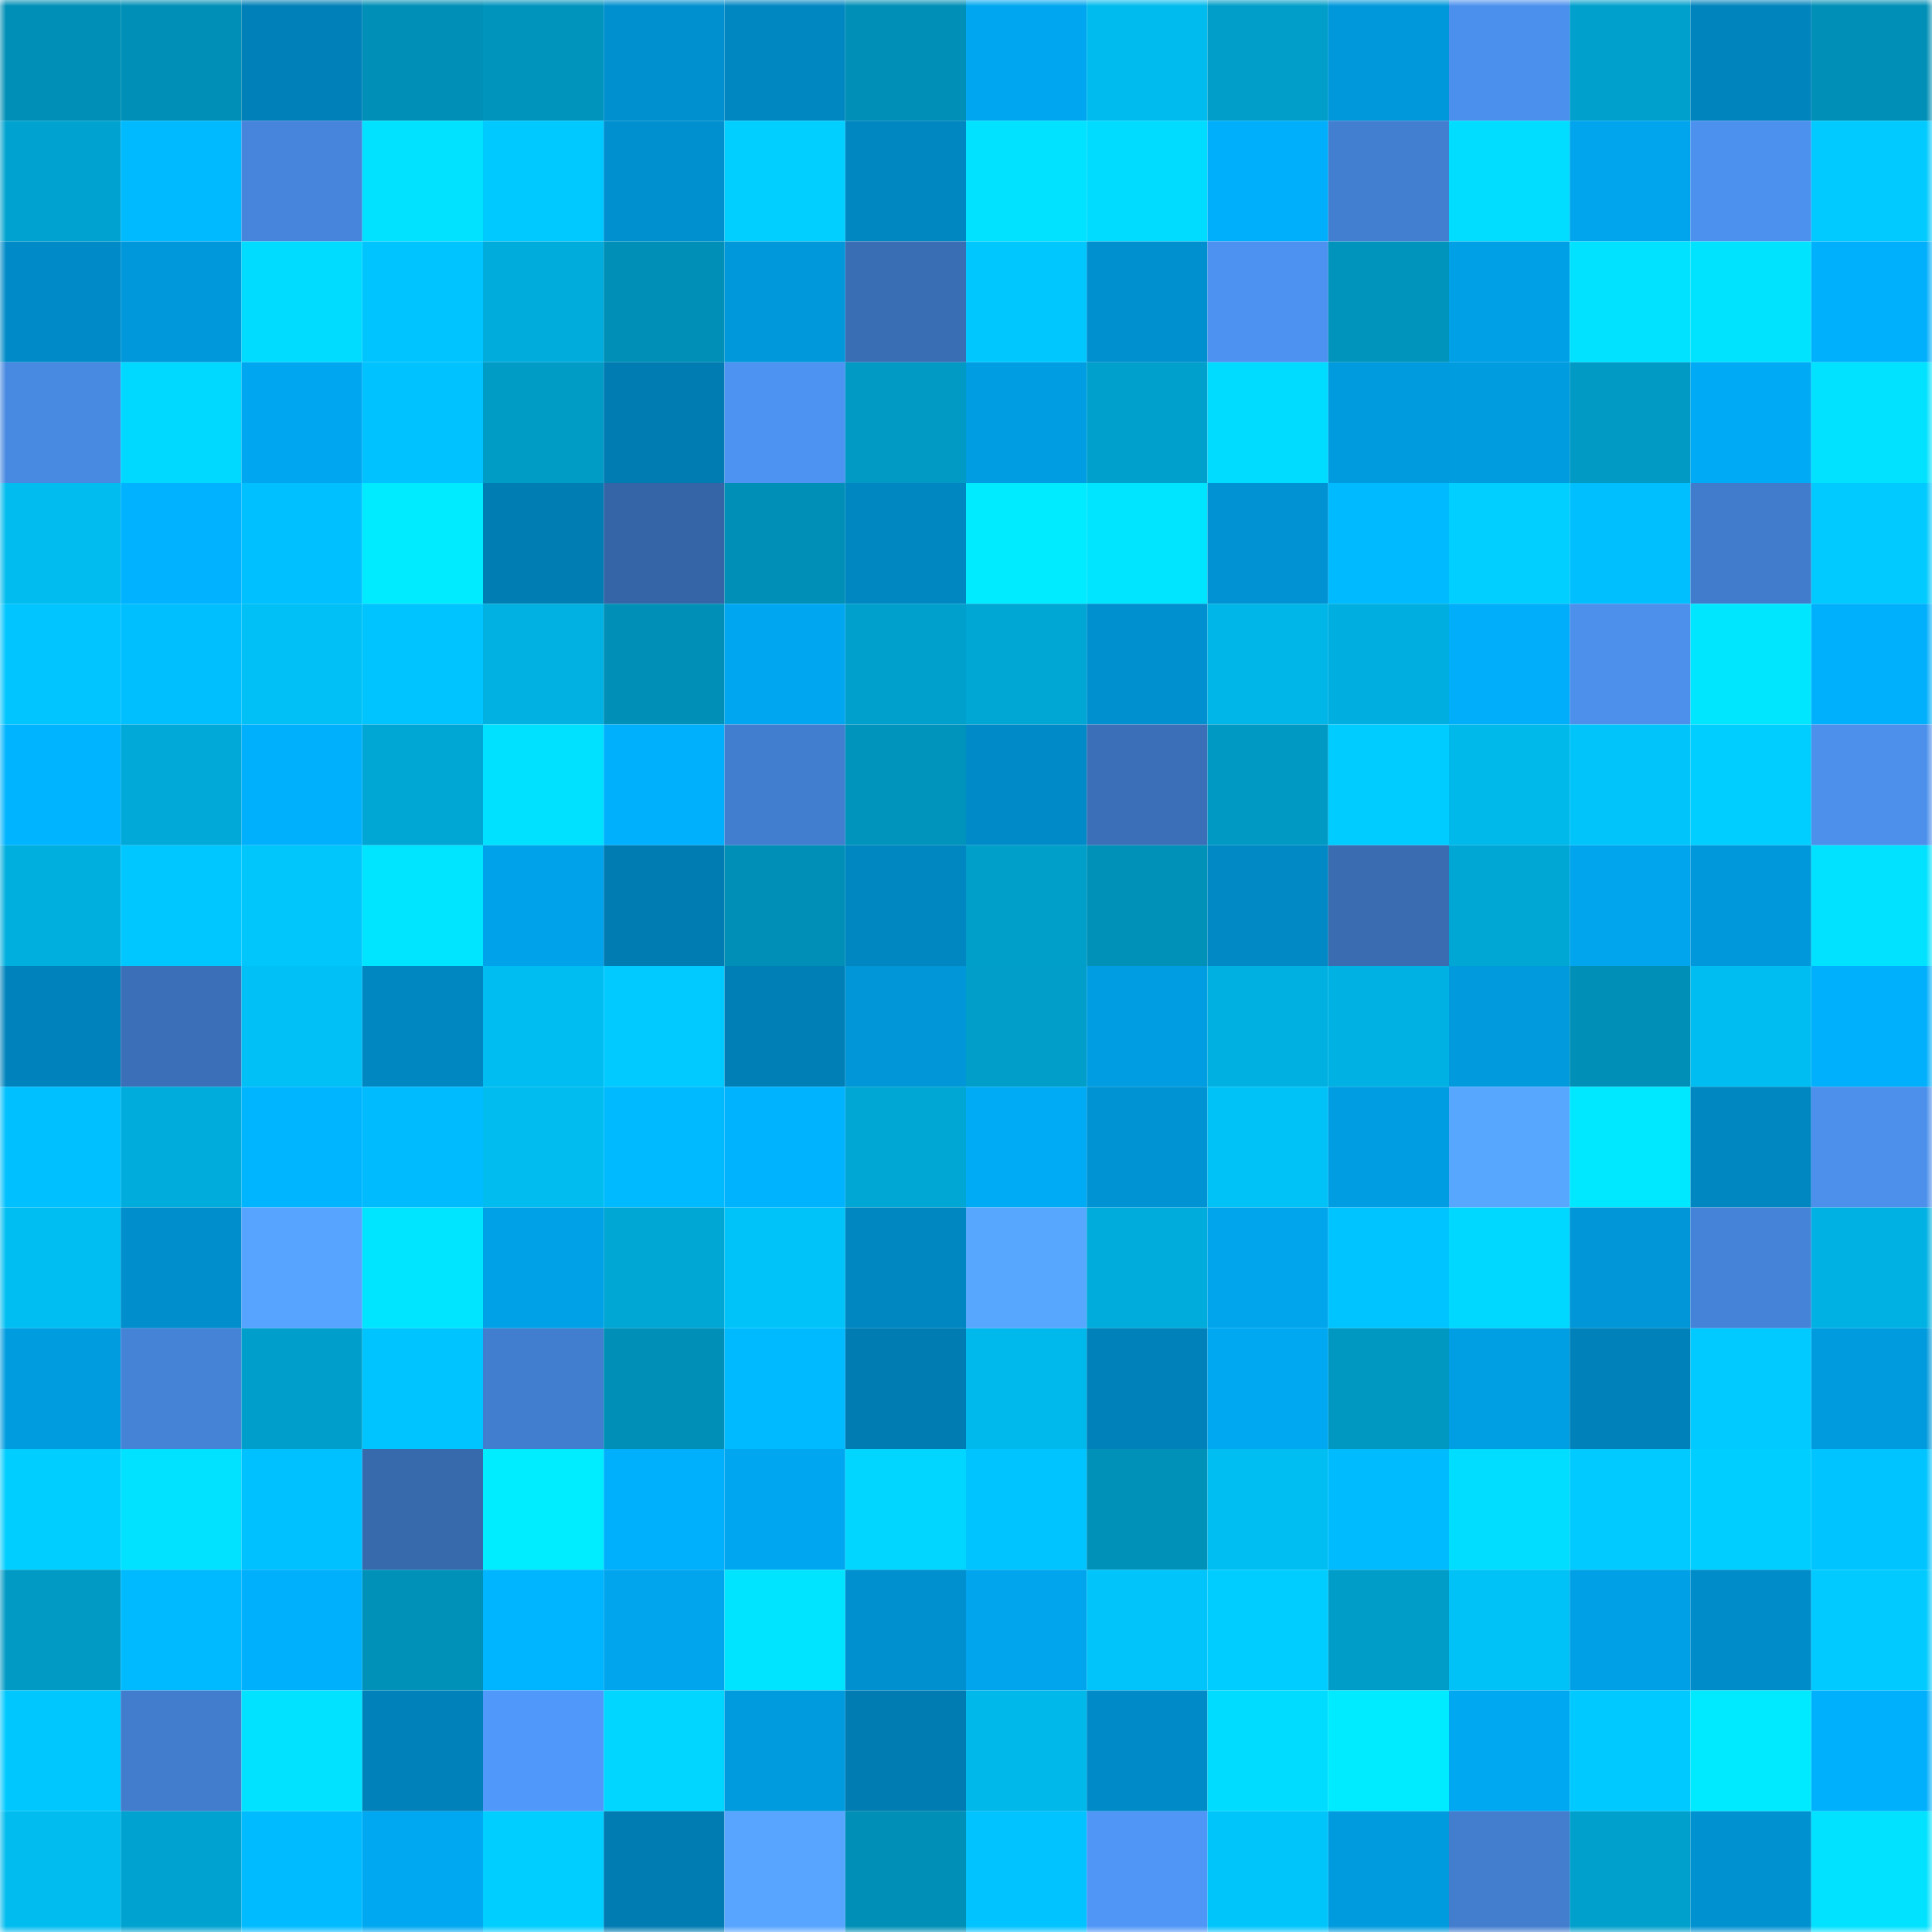 <svg viewBox="0 0 160 160" fill="none" role="img" xmlns="http://www.w3.org/2000/svg" width="240" height="240" name="ens%2Ckokoxpert.eth"><mask id="1984661296" mask-type="alpha" maskUnits="userSpaceOnUse" x="0" y="0" width="160" height="160"><rect width="160" height="160" fill="#FFFFFF"></rect></mask><g mask="url(#1984661296)"><rect x="0" y="0" width="10" height="10" fill="#008fb6"></rect><rect x="10" y="0" width="10" height="10" fill="#008fb6"></rect><rect x="20" y="0" width="10" height="10" fill="#0080b8"></rect><rect x="30" y="0" width="10" height="10" fill="#008fb6"></rect><rect x="40" y="0" width="10" height="10" fill="#0094bd"></rect><rect x="50" y="0" width="10" height="10" fill="#0090cf"></rect><rect x="60" y="0" width="10" height="10" fill="#0087c2"></rect><rect x="70" y="0" width="10" height="10" fill="#008fb6"></rect><rect x="80" y="0" width="10" height="10" fill="#00a7f0"></rect><rect x="90" y="0" width="10" height="10" fill="#00bbee"></rect><rect x="100" y="0" width="10" height="10" fill="#009ec9"></rect><rect x="110" y="0" width="10" height="10" fill="#0098db"></rect><rect x="120" y="0" width="10" height="10" fill="#4c90ed"></rect><rect x="130" y="0" width="10" height="10" fill="#00a0cc"></rect><rect x="140" y="0" width="10" height="10" fill="#0084bd"></rect><rect x="150" y="0" width="10" height="10" fill="#008fb6"></rect><rect x="0" y="10" width="10" height="10" fill="#00a3cf"></rect><rect x="10" y="10" width="10" height="10" fill="#00baff"></rect><rect x="20" y="10" width="10" height="10" fill="#4685db"></rect><rect x="30" y="10" width="10" height="10" fill="#00e2ff"></rect><rect x="40" y="10" width="10" height="10" fill="#00c9ff"></rect><rect x="50" y="10" width="10" height="10" fill="#0090cf"></rect><rect x="60" y="10" width="10" height="10" fill="#00cfff"></rect><rect x="70" y="10" width="10" height="10" fill="#0086c1"></rect><rect x="80" y="10" width="10" height="10" fill="#00e2ff"></rect><rect x="90" y="10" width="10" height="10" fill="#00dcff"></rect><rect x="100" y="10" width="10" height="10" fill="#00affb"></rect><rect x="110" y="10" width="10" height="10" fill="#437fd0"></rect><rect x="120" y="10" width="10" height="10" fill="#00ddff"></rect><rect x="130" y="10" width="10" height="10" fill="#00a5ed"></rect><rect x="140" y="10" width="10" height="10" fill="#4c91ee"></rect><rect x="150" y="10" width="10" height="10" fill="#00caff"></rect><rect x="0" y="20" width="10" height="10" fill="#008bc8"></rect><rect x="10" y="20" width="10" height="10" fill="#0098db"></rect><rect x="20" y="20" width="10" height="10" fill="#00dcff"></rect><rect x="30" y="20" width="10" height="10" fill="#00c4ff"></rect><rect x="40" y="20" width="10" height="10" fill="#00acdb"></rect><rect x="50" y="20" width="10" height="10" fill="#008fb6"></rect><rect x="60" y="20" width="10" height="10" fill="#0098da"></rect><rect x="70" y="20" width="10" height="10" fill="#3a6eb4"></rect><rect x="80" y="20" width="10" height="10" fill="#00c8fe"></rect><rect x="90" y="20" width="10" height="10" fill="#0090cf"></rect><rect x="100" y="20" width="10" height="10" fill="#4d92f0"></rect><rect x="110" y="20" width="10" height="10" fill="#0094bd"></rect><rect x="120" y="20" width="10" height="10" fill="#00a0e6"></rect><rect x="130" y="20" width="10" height="10" fill="#00e2ff"></rect><rect x="140" y="20" width="10" height="10" fill="#00e3ff"></rect><rect x="150" y="20" width="10" height="10" fill="#00b0fc"></rect><rect x="0" y="30" width="10" height="10" fill="#4889e1"></rect><rect x="10" y="30" width="10" height="10" fill="#00d9ff"></rect><rect x="20" y="30" width="10" height="10" fill="#00a7f0"></rect><rect x="30" y="30" width="10" height="10" fill="#00c2ff"></rect><rect x="40" y="30" width="10" height="10" fill="#009cc6"></rect><rect x="50" y="30" width="10" height="10" fill="#007cb2"></rect><rect x="60" y="30" width="10" height="10" fill="#4d93f2"></rect><rect x="70" y="30" width="10" height="10" fill="#009ac5"></rect><rect x="80" y="30" width="10" height="10" fill="#009de2"></rect><rect x="90" y="30" width="10" height="10" fill="#00a0cc"></rect><rect x="100" y="30" width="10" height="10" fill="#00dcff"></rect><rect x="110" y="30" width="10" height="10" fill="#009bde"></rect><rect x="120" y="30" width="10" height="10" fill="#009ce0"></rect><rect x="130" y="30" width="10" height="10" fill="#009ac5"></rect><rect x="140" y="30" width="10" height="10" fill="#00aaf5"></rect><rect x="150" y="30" width="10" height="10" fill="#00e2ff"></rect><rect x="0" y="40" width="10" height="10" fill="#00bcef"></rect><rect x="10" y="40" width="10" height="10" fill="#00b2ff"></rect><rect x="20" y="40" width="10" height="10" fill="#00c0ff"></rect><rect x="30" y="40" width="10" height="10" fill="#00ebff"></rect><rect x="40" y="40" width="10" height="10" fill="#007db3"></rect><rect x="50" y="40" width="10" height="10" fill="#3565a7"></rect><rect x="60" y="40" width="10" height="10" fill="#008fb6"></rect><rect x="70" y="40" width="10" height="10" fill="#0086c1"></rect><rect x="80" y="40" width="10" height="10" fill="#00ebff"></rect><rect x="90" y="40" width="10" height="10" fill="#00e5ff"></rect><rect x="100" y="40" width="10" height="10" fill="#0092d2"></rect><rect x="110" y="40" width="10" height="10" fill="#00baff"></rect><rect x="120" y="40" width="10" height="10" fill="#00cfff"></rect><rect x="130" y="40" width="10" height="10" fill="#00bfff"></rect><rect x="140" y="40" width="10" height="10" fill="#417ccc"></rect><rect x="150" y="40" width="10" height="10" fill="#00caff"></rect><rect x="0" y="50" width="10" height="10" fill="#00c5ff"></rect><rect x="10" y="50" width="10" height="10" fill="#00bfff"></rect><rect x="20" y="50" width="10" height="10" fill="#00c0f5"></rect><rect x="30" y="50" width="10" height="10" fill="#00c4ff"></rect><rect x="40" y="50" width="10" height="10" fill="#00b1e1"></rect><rect x="50" y="50" width="10" height="10" fill="#008fb6"></rect><rect x="60" y="50" width="10" height="10" fill="#00a7f0"></rect><rect x="70" y="50" width="10" height="10" fill="#00a0cc"></rect><rect x="80" y="50" width="10" height="10" fill="#00a7d4"></rect><rect x="90" y="50" width="10" height="10" fill="#0090cf"></rect><rect x="100" y="50" width="10" height="10" fill="#00b5e7"></rect><rect x="110" y="50" width="10" height="10" fill="#00afdf"></rect><rect x="120" y="50" width="10" height="10" fill="#00aefa"></rect><rect x="130" y="50" width="10" height="10" fill="#4c90ec"></rect><rect x="140" y="50" width="10" height="10" fill="#00e6ff"></rect><rect x="150" y="50" width="10" height="10" fill="#00b0fc"></rect><rect x="0" y="60" width="10" height="10" fill="#00b4ff"></rect><rect x="10" y="60" width="10" height="10" fill="#00a9d8"></rect><rect x="20" y="60" width="10" height="10" fill="#00b0fd"></rect><rect x="30" y="60" width="10" height="10" fill="#00a6d4"></rect><rect x="40" y="60" width="10" height="10" fill="#00e0ff"></rect><rect x="50" y="60" width="10" height="10" fill="#00b0fc"></rect><rect x="60" y="60" width="10" height="10" fill="#427ecf"></rect><rect x="70" y="60" width="10" height="10" fill="#0094bd"></rect><rect x="80" y="60" width="10" height="10" fill="#008bc8"></rect><rect x="90" y="60" width="10" height="10" fill="#3b70b8"></rect><rect x="100" y="60" width="10" height="10" fill="#0099c3"></rect><rect x="110" y="60" width="10" height="10" fill="#00ccff"></rect><rect x="120" y="60" width="10" height="10" fill="#00b9eb"></rect><rect x="130" y="60" width="10" height="10" fill="#00c4fa"></rect><rect x="140" y="60" width="10" height="10" fill="#00ceff"></rect><rect x="150" y="60" width="10" height="10" fill="#4c90ec"></rect><rect x="0" y="70" width="10" height="10" fill="#00afde"></rect><rect x="10" y="70" width="10" height="10" fill="#00c7ff"></rect><rect x="20" y="70" width="10" height="10" fill="#00c6fc"></rect><rect x="30" y="70" width="10" height="10" fill="#00e5ff"></rect><rect x="40" y="70" width="10" height="10" fill="#00a3ea"></rect><rect x="50" y="70" width="10" height="10" fill="#007cb2"></rect><rect x="60" y="70" width="10" height="10" fill="#008fb6"></rect><rect x="70" y="70" width="10" height="10" fill="#0086c1"></rect><rect x="80" y="70" width="10" height="10" fill="#009fca"></rect><rect x="90" y="70" width="10" height="10" fill="#0091b9"></rect><rect x="100" y="70" width="10" height="10" fill="#0089c5"></rect><rect x="110" y="70" width="10" height="10" fill="#396cb1"></rect><rect x="120" y="70" width="10" height="10" fill="#00a7d5"></rect><rect x="130" y="70" width="10" height="10" fill="#00a5ed"></rect><rect x="140" y="70" width="10" height="10" fill="#0098da"></rect><rect x="150" y="70" width="10" height="10" fill="#00e2ff"></rect><rect x="0" y="80" width="10" height="10" fill="#0083bc"></rect><rect x="10" y="80" width="10" height="10" fill="#3b70b8"></rect><rect x="20" y="80" width="10" height="10" fill="#00c0f5"></rect><rect x="30" y="80" width="10" height="10" fill="#0086c1"></rect><rect x="40" y="80" width="10" height="10" fill="#00bdf1"></rect><rect x="50" y="80" width="10" height="10" fill="#00caff"></rect><rect x="60" y="80" width="10" height="10" fill="#007fb6"></rect><rect x="70" y="80" width="10" height="10" fill="#0096d7"></rect><rect x="80" y="80" width="10" height="10" fill="#009ec9"></rect><rect x="90" y="80" width="10" height="10" fill="#009de2"></rect><rect x="100" y="80" width="10" height="10" fill="#00b0e0"></rect><rect x="110" y="80" width="10" height="10" fill="#00b2e3"></rect><rect x="120" y="80" width="10" height="10" fill="#009add"></rect><rect x="130" y="80" width="10" height="10" fill="#008fb6"></rect><rect x="140" y="80" width="10" height="10" fill="#00bdf1"></rect><rect x="150" y="80" width="10" height="10" fill="#00b0fc"></rect><rect x="0" y="90" width="10" height="10" fill="#00c0ff"></rect><rect x="10" y="90" width="10" height="10" fill="#00acdb"></rect><rect x="20" y="90" width="10" height="10" fill="#00b5ff"></rect><rect x="30" y="90" width="10" height="10" fill="#00bcff"></rect><rect x="40" y="90" width="10" height="10" fill="#00bcef"></rect><rect x="50" y="90" width="10" height="10" fill="#00baff"></rect><rect x="60" y="90" width="10" height="10" fill="#00b3ff"></rect><rect x="70" y="90" width="10" height="10" fill="#00a6d4"></rect><rect x="80" y="90" width="10" height="10" fill="#00abf6"></rect><rect x="90" y="90" width="10" height="10" fill="#0093d3"></rect><rect x="100" y="90" width="10" height="10" fill="#00c2f7"></rect><rect x="110" y="90" width="10" height="10" fill="#009de2"></rect><rect x="120" y="90" width="10" height="10" fill="#58a7ff"></rect><rect x="130" y="90" width="10" height="10" fill="#00e8ff"></rect><rect x="140" y="90" width="10" height="10" fill="#0087c2"></rect><rect x="150" y="90" width="10" height="10" fill="#4c90ec"></rect><rect x="0" y="100" width="10" height="10" fill="#00bef2"></rect><rect x="10" y="100" width="10" height="10" fill="#008ecc"></rect><rect x="20" y="100" width="10" height="10" fill="#56a4ff"></rect><rect x="30" y="100" width="10" height="10" fill="#00e5ff"></rect><rect x="40" y="100" width="10" height="10" fill="#00a1e7"></rect><rect x="50" y="100" width="10" height="10" fill="#00a6d4"></rect><rect x="60" y="100" width="10" height="10" fill="#00c4f9"></rect><rect x="70" y="100" width="10" height="10" fill="#0086c1"></rect><rect x="80" y="100" width="10" height="10" fill="#58a7ff"></rect><rect x="90" y="100" width="10" height="10" fill="#00acdb"></rect><rect x="100" y="100" width="10" height="10" fill="#00a5ec"></rect><rect x="110" y="100" width="10" height="10" fill="#00c4ff"></rect><rect x="120" y="100" width="10" height="10" fill="#00d8ff"></rect><rect x="130" y="100" width="10" height="10" fill="#0096d7"></rect><rect x="140" y="100" width="10" height="10" fill="#4583d8"></rect><rect x="150" y="100" width="10" height="10" fill="#00b2e3"></rect><rect x="0" y="110" width="10" height="10" fill="#009ce0"></rect><rect x="10" y="110" width="10" height="10" fill="#4583d7"></rect><rect x="20" y="110" width="10" height="10" fill="#009fcb"></rect><rect x="30" y="110" width="10" height="10" fill="#00c4ff"></rect><rect x="40" y="110" width="10" height="10" fill="#427ed0"></rect><rect x="50" y="110" width="10" height="10" fill="#008fb6"></rect><rect x="60" y="110" width="10" height="10" fill="#00baff"></rect><rect x="70" y="110" width="10" height="10" fill="#007cb2"></rect><rect x="80" y="110" width="10" height="10" fill="#00b9ec"></rect><rect x="90" y="110" width="10" height="10" fill="#0081b9"></rect><rect x="100" y="110" width="10" height="10" fill="#00a8f2"></rect><rect x="110" y="110" width="10" height="10" fill="#0097c1"></rect><rect x="120" y="110" width="10" height="10" fill="#009ee3"></rect><rect x="130" y="110" width="10" height="10" fill="#0081b9"></rect><rect x="140" y="110" width="10" height="10" fill="#00caff"></rect><rect x="150" y="110" width="10" height="10" fill="#009bde"></rect><rect x="0" y="120" width="10" height="10" fill="#00ceff"></rect><rect x="10" y="120" width="10" height="10" fill="#00e2ff"></rect><rect x="20" y="120" width="10" height="10" fill="#00c1ff"></rect><rect x="30" y="120" width="10" height="10" fill="#3769ad"></rect><rect x="40" y="120" width="10" height="10" fill="#00edff"></rect><rect x="50" y="120" width="10" height="10" fill="#00b0fc"></rect><rect x="60" y="120" width="10" height="10" fill="#00a6ef"></rect><rect x="70" y="120" width="10" height="10" fill="#00d6ff"></rect><rect x="80" y="120" width="10" height="10" fill="#00c4ff"></rect><rect x="90" y="120" width="10" height="10" fill="#0091b9"></rect><rect x="100" y="120" width="10" height="10" fill="#00bef2"></rect><rect x="110" y="120" width="10" height="10" fill="#00bcff"></rect><rect x="120" y="120" width="10" height="10" fill="#00ddff"></rect><rect x="130" y="120" width="10" height="10" fill="#00caff"></rect><rect x="140" y="120" width="10" height="10" fill="#00ceff"></rect><rect x="150" y="120" width="10" height="10" fill="#00c4ff"></rect><rect x="0" y="130" width="10" height="10" fill="#009ac4"></rect><rect x="10" y="130" width="10" height="10" fill="#00baff"></rect><rect x="20" y="130" width="10" height="10" fill="#00b0fd"></rect><rect x="30" y="130" width="10" height="10" fill="#0091b9"></rect><rect x="40" y="130" width="10" height="10" fill="#00b5ff"></rect><rect x="50" y="130" width="10" height="10" fill="#00a5ed"></rect><rect x="60" y="130" width="10" height="10" fill="#00e4ff"></rect><rect x="70" y="130" width="10" height="10" fill="#0090cf"></rect><rect x="80" y="130" width="10" height="10" fill="#00a5ed"></rect><rect x="90" y="130" width="10" height="10" fill="#00c4fa"></rect><rect x="100" y="130" width="10" height="10" fill="#00cdff"></rect><rect x="110" y="130" width="10" height="10" fill="#009dc8"></rect><rect x="120" y="130" width="10" height="10" fill="#00c2f7"></rect><rect x="130" y="130" width="10" height="10" fill="#00a0e6"></rect><rect x="140" y="130" width="10" height="10" fill="#008cc9"></rect><rect x="150" y="130" width="10" height="10" fill="#00caff"></rect><rect x="0" y="140" width="10" height="10" fill="#00c8ff"></rect><rect x="10" y="140" width="10" height="10" fill="#427dcd"></rect><rect x="20" y="140" width="10" height="10" fill="#00e2ff"></rect><rect x="30" y="140" width="10" height="10" fill="#0081b9"></rect><rect x="40" y="140" width="10" height="10" fill="#5098fa"></rect><rect x="50" y="140" width="10" height="10" fill="#00d6ff"></rect><rect x="60" y="140" width="10" height="10" fill="#009ade"></rect><rect x="70" y="140" width="10" height="10" fill="#007cb2"></rect><rect x="80" y="140" width="10" height="10" fill="#00b8ea"></rect><rect x="90" y="140" width="10" height="10" fill="#008bc8"></rect><rect x="100" y="140" width="10" height="10" fill="#00dcff"></rect><rect x="110" y="140" width="10" height="10" fill="#00ebff"></rect><rect x="120" y="140" width="10" height="10" fill="#00a8f2"></rect><rect x="130" y="140" width="10" height="10" fill="#00c9ff"></rect><rect x="140" y="140" width="10" height="10" fill="#00eaff"></rect><rect x="150" y="140" width="10" height="10" fill="#00b0fc"></rect><rect x="0" y="150" width="10" height="10" fill="#00bcef"></rect><rect x="10" y="150" width="10" height="10" fill="#00a3d0"></rect><rect x="20" y="150" width="10" height="10" fill="#00bbff"></rect><rect x="30" y="150" width="10" height="10" fill="#00a8f1"></rect><rect x="40" y="150" width="10" height="10" fill="#00ceff"></rect><rect x="50" y="150" width="10" height="10" fill="#007cb2"></rect><rect x="60" y="150" width="10" height="10" fill="#57a5ff"></rect><rect x="70" y="150" width="10" height="10" fill="#008fb6"></rect><rect x="80" y="150" width="10" height="10" fill="#00c3ff"></rect><rect x="90" y="150" width="10" height="10" fill="#4f96f7"></rect><rect x="100" y="150" width="10" height="10" fill="#00c5fa"></rect><rect x="110" y="150" width="10" height="10" fill="#009bde"></rect><rect x="120" y="150" width="10" height="10" fill="#427dce"></rect><rect x="130" y="150" width="10" height="10" fill="#00a0cc"></rect><rect x="140" y="150" width="10" height="10" fill="#0091d0"></rect><rect x="150" y="150" width="10" height="10" fill="#00e2ff"></rect></g></svg>